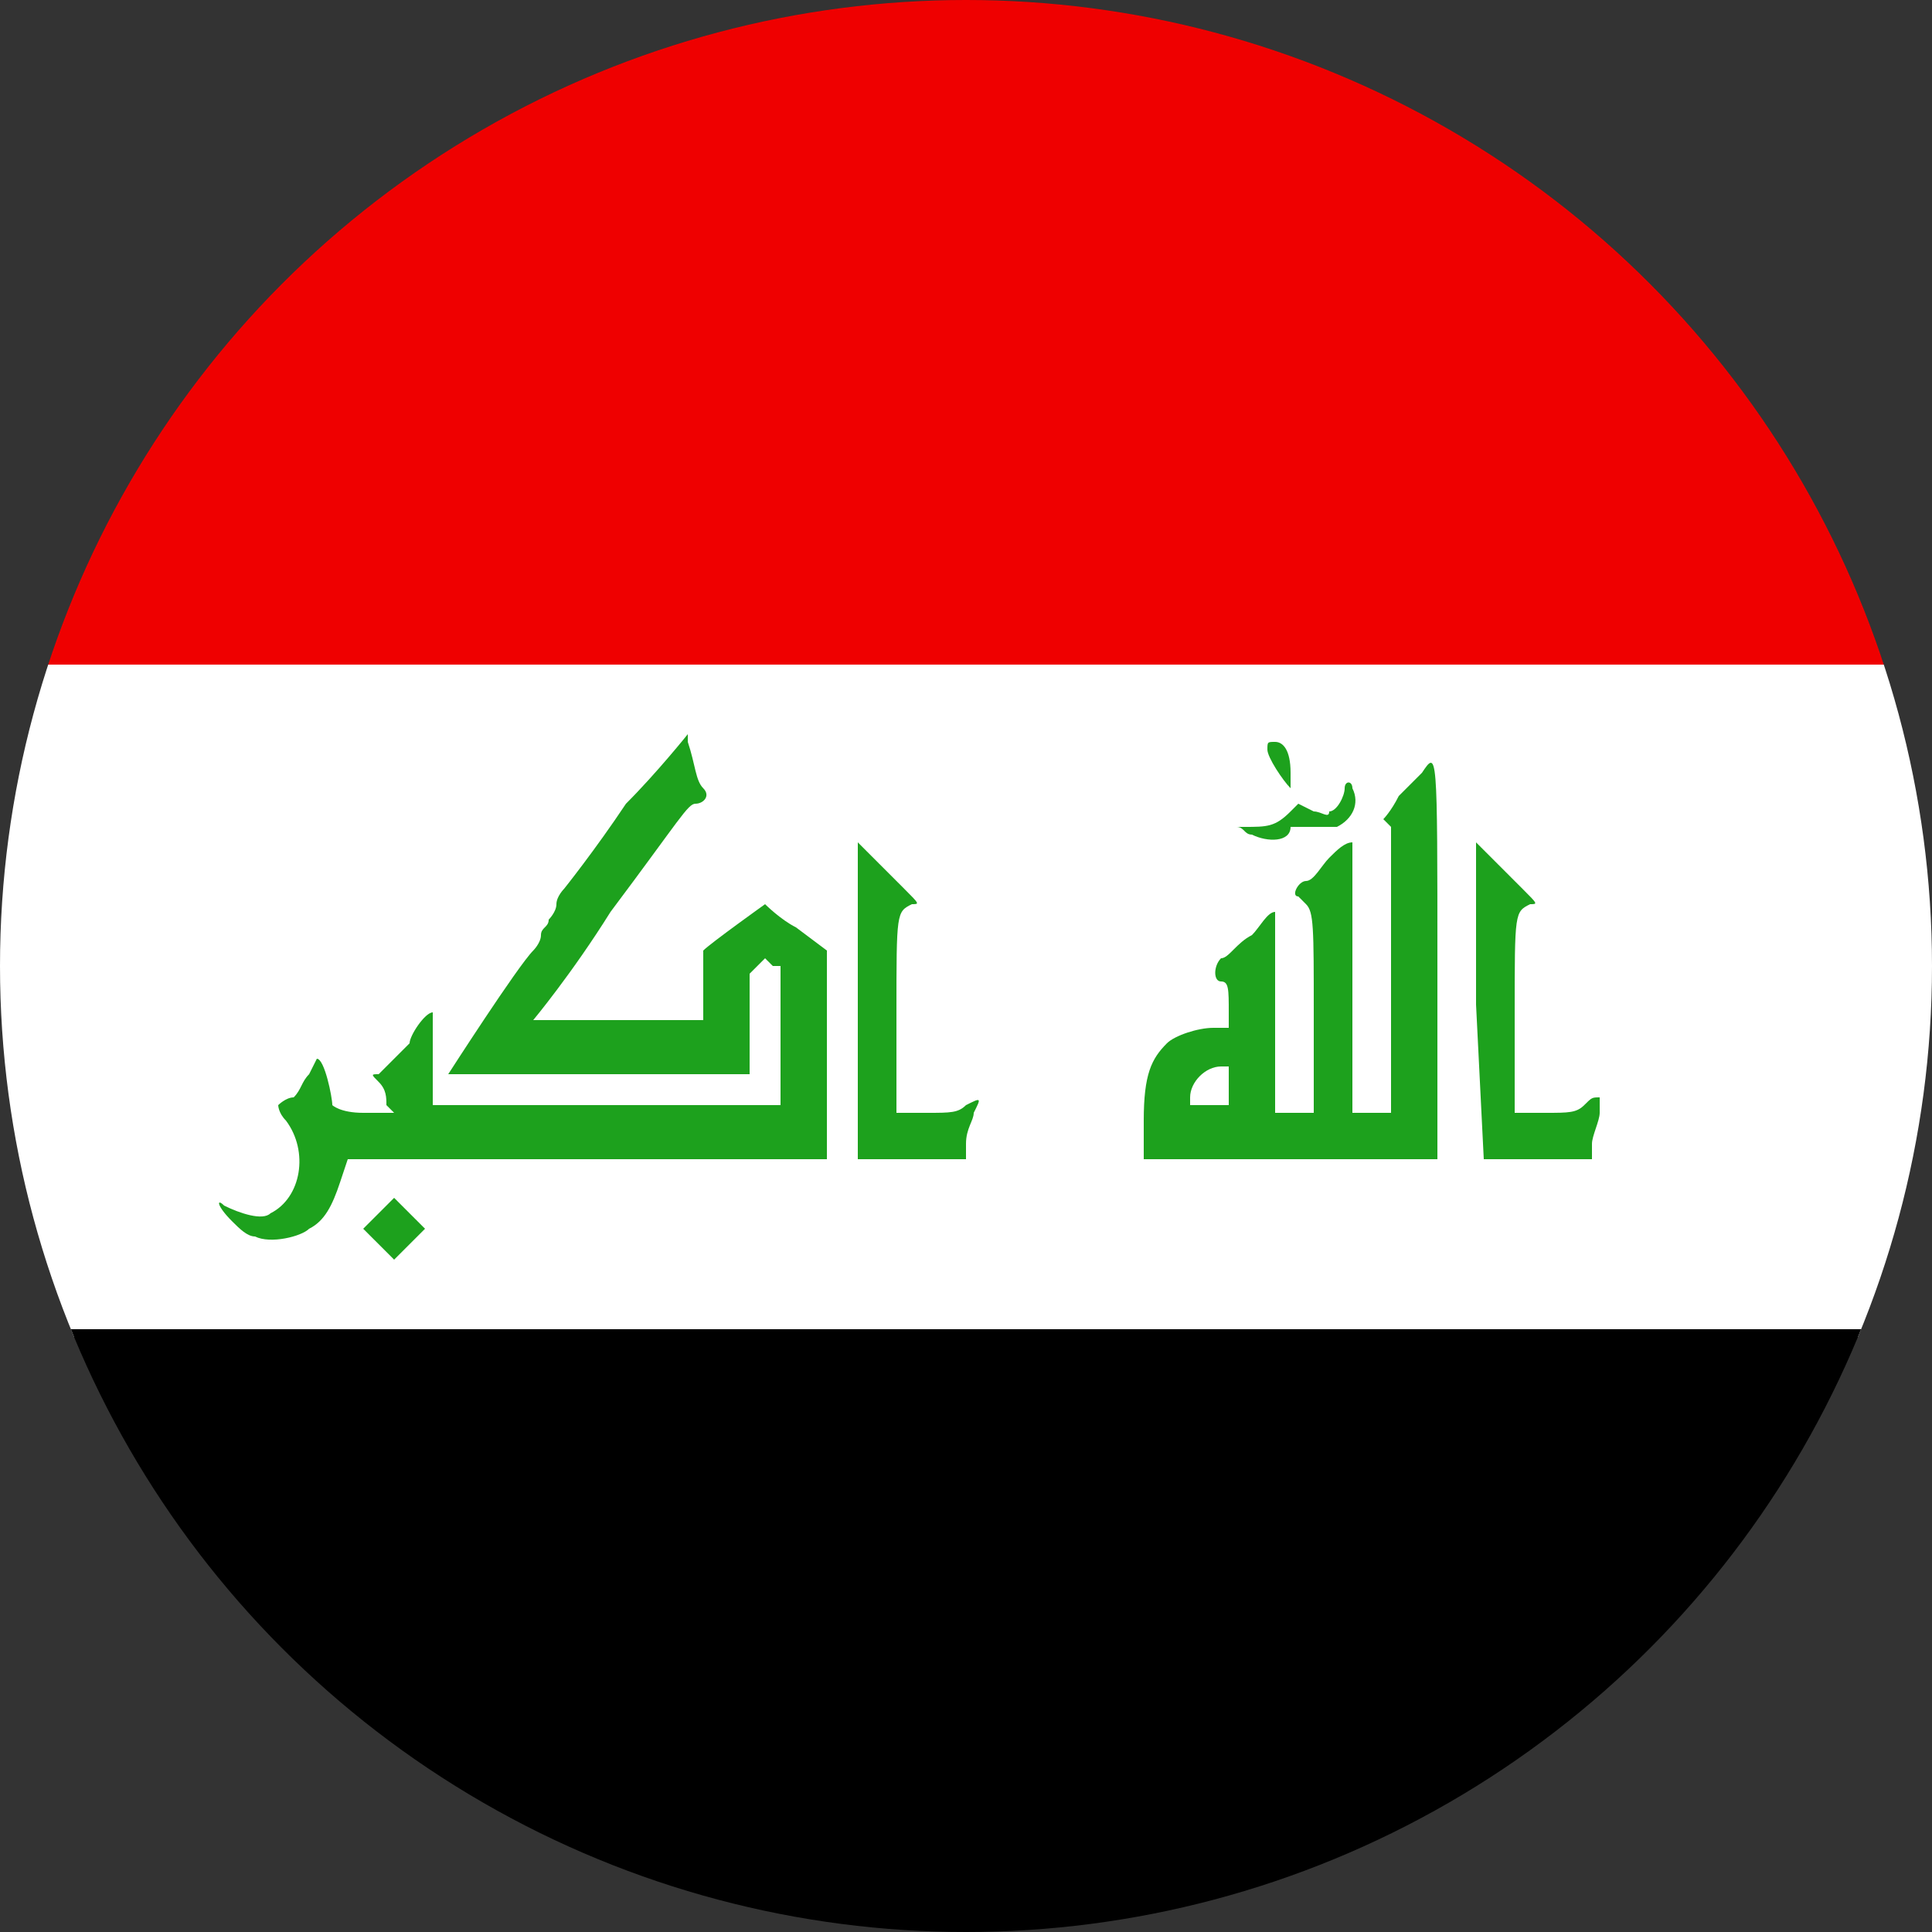 <?xml version="1.0" encoding="utf-8"?>
<!-- Generator: Adobe Illustrator 20.1.0, SVG Export Plug-In . SVG Version: 6.00 Build 0)  -->
<svg version="1.1" id="Layer_1" xmlns="http://www.w3.org/2000/svg" xmlns:xlink="http://www.w3.org/1999/xlink" x="0px" y="0px"
	 viewBox="0 0 25 25" style="enable-background:new 0 0 25 25;" xml:space="preserve">
<rect x="0" y="0" width="25" height="25" fill="#333333" stroke="none"/>
<style type="text/css">
	.st0{clip-path:url(#SVGID_2_);}
	.st1{fill:#EF0000;}
	.st2{fill:#FFFFFF;}
	.st3{fill:#1DA11D;}
</style>
<g>
	<defs>
		<circle id="SVGID_1_" cx="12.5" cy="12.5" r="12.5"/>
	</defs>
	<clipPath id="SVGID_2_">
		<use xlink:href="#SVGID_1_"  style="overflow:visible;"/>
	</clipPath>
	<g class="st0">
		<rect x="-7" y="-0.1" class="st1" width="39" height="8.7"/>
		<rect x="-7" y="8.6" class="st2" width="39" height="8.7"/>
		<rect x="-7" y="17.2" width="39" height="8.7"/>
		<path class="st3" d="M4.9,16.1l-0.2-0.2l0.2-0.2l0.2-0.2l0.2,0.2l0.2,0.2l-0.2,0.2l-0.2,0.2L4.9,16.1L4.9,16.1z M3.3,16
			c-0.1,0-0.2-0.1-0.3-0.2c-0.2-0.2-0.2-0.3-0.1-0.2c0.2,0.1,0.5,0.2,0.6,0.1c0.4-0.2,0.5-0.8,0.2-1.2c-0.1-0.1-0.1-0.2-0.1-0.2
			c0,0,0.1-0.1,0.2-0.1C3.9,14.1,3.9,14,4,13.9c0.1-0.2,0.1-0.2,0.1-0.2c0.1,0,0.2,0.5,0.2,0.6c0,0,0.1,0.1,0.4,0.1h0.4L5,14.3
			C5,14.2,5,14.1,4.9,14c-0.1-0.1-0.1-0.1,0-0.1c0,0,0.1-0.1,0.2-0.2c0.1-0.1,0.2-0.2,0.2-0.2c0-0.1,0.2-0.4,0.3-0.4
			c0,0,0,0.3,0,0.6v0.6h4.5v-1.8L10,12.5l-0.1-0.1l-0.1,0.1l-0.1,0.1v1.3H7.7c-1,0-1.9,0-1.9,0c0,0,0.9-1.4,1.1-1.6
			c0,0,0.1-0.1,0.1-0.2c0-0.1,0.1-0.1,0.1-0.2c0,0,0.1-0.1,0.1-0.2c0-0.1,0.1-0.2,0.1-0.2c0,0,0.4-0.5,0.8-1.1
			C8.5,10,8.9,9.5,8.9,9.5c0,0,0,0,0,0.1C9,9.9,9,10.1,9.1,10.2c0.1,0.1,0,0.2-0.1,0.2c-0.1,0-0.2,0.2-1.1,1.4c-0.5,0.8-1,1.4-1,1.4
			c0,0,0.5,0,1.1,0h1.1l0-0.4c0-0.2,0-0.4,0-0.5c0.1-0.1,0.8-0.6,0.8-0.6c0,0,0.2,0.2,0.4,0.3l0.4,0.3V15H4.5l-0.1,0.3
			c-0.1,0.3-0.2,0.5-0.4,0.6C3.9,16,3.5,16.1,3.3,16L3.3,16z M11.1,13c0-1.4,0-2,0-2.1c0,0,0.1,0.1,0.2,0.2c0.1,0.1,0.3,0.3,0.4,0.4
			c0.2,0.2,0.2,0.2,0.1,0.2c-0.2,0.1-0.2,0.1-0.2,1.4v1.3H12c0.3,0,0.4,0,0.5-0.1c0.2-0.1,0.2-0.1,0.1,0.1c0,0.1-0.1,0.2-0.1,0.4
			l0,0.2l-0.7,0l-0.7,0V13L11.1,13z"/>
		<path class="st3" d="M14.8,14.5c0-0.6,0.1-0.8,0.3-1c0.1-0.1,0.4-0.2,0.6-0.2l0.2,0l0-0.2c0-0.3,0-0.4-0.1-0.4
			c-0.1,0-0.1-0.2,0-0.3c0.1,0,0.2-0.2,0.4-0.3c0.1-0.1,0.2-0.3,0.3-0.3c0,0,0,0.6,0,1.3v1.3H17v-1.3c0-1.1,0-1.3-0.1-1.4
			c0,0-0.1-0.1-0.1-0.1c-0.1,0,0-0.2,0.1-0.2c0.1,0,0.2-0.2,0.3-0.3c0.1-0.1,0.2-0.2,0.3-0.2c0,0,0,0.8,0,1.8v1.7h0.5v-3.6L18,10.7
			c0,0-0.1-0.1-0.1-0.1c0,0,0.1-0.1,0.2-0.3c0.1-0.1,0.3-0.3,0.3-0.3c0.2-0.3,0.2-0.3,0.2,2.5V15h-3.8L14.8,14.5L14.8,14.5z
			 M15.9,14.1v-0.3h-0.1c-0.2,0-0.4,0.2-0.4,0.4v0.1h0.5V14.1L15.9,14.1z M19.1,13c0-1.4,0-2.1,0-2.1c0,0,0.1,0.1,0.2,0.2
			c0.1,0.1,0.3,0.3,0.4,0.4c0.2,0.2,0.2,0.2,0.1,0.2c-0.2,0.1-0.2,0.1-0.2,1.4v1.3H20c0.3,0,0.4,0,0.5-0.1c0.1-0.1,0.1-0.1,0.2-0.1
			c0,0,0,0.1,0,0.2c0,0.1-0.1,0.3-0.1,0.4l0,0.2l-0.7,0l-0.7,0L19.1,13L19.1,13z M16.2,10.8c-0.1,0-0.1-0.1-0.2-0.1c0,0,0,0,0.1,0
			c0.3,0,0.4,0,0.6-0.2l0.1-0.1l0.2,0.1c0.1,0,0.2,0.1,0.2,0c0.1,0,0.2-0.2,0.2-0.3c0-0.1,0.1-0.1,0.1,0c0.1,0.2,0,0.4-0.2,0.5
			c-0.1,0-0.2,0-0.3,0c-0.2,0-0.2,0-0.3,0C16.7,10.9,16.4,10.9,16.2,10.8L16.2,10.8z M16.7,10.2c-0.1-0.1-0.3-0.4-0.3-0.5
			c0-0.1,0-0.1,0.1-0.1c0.1,0,0.2,0.1,0.2,0.4C16.7,10.2,16.7,10.2,16.7,10.2L16.7,10.2z"/>
	</g>
</g>
</svg>
